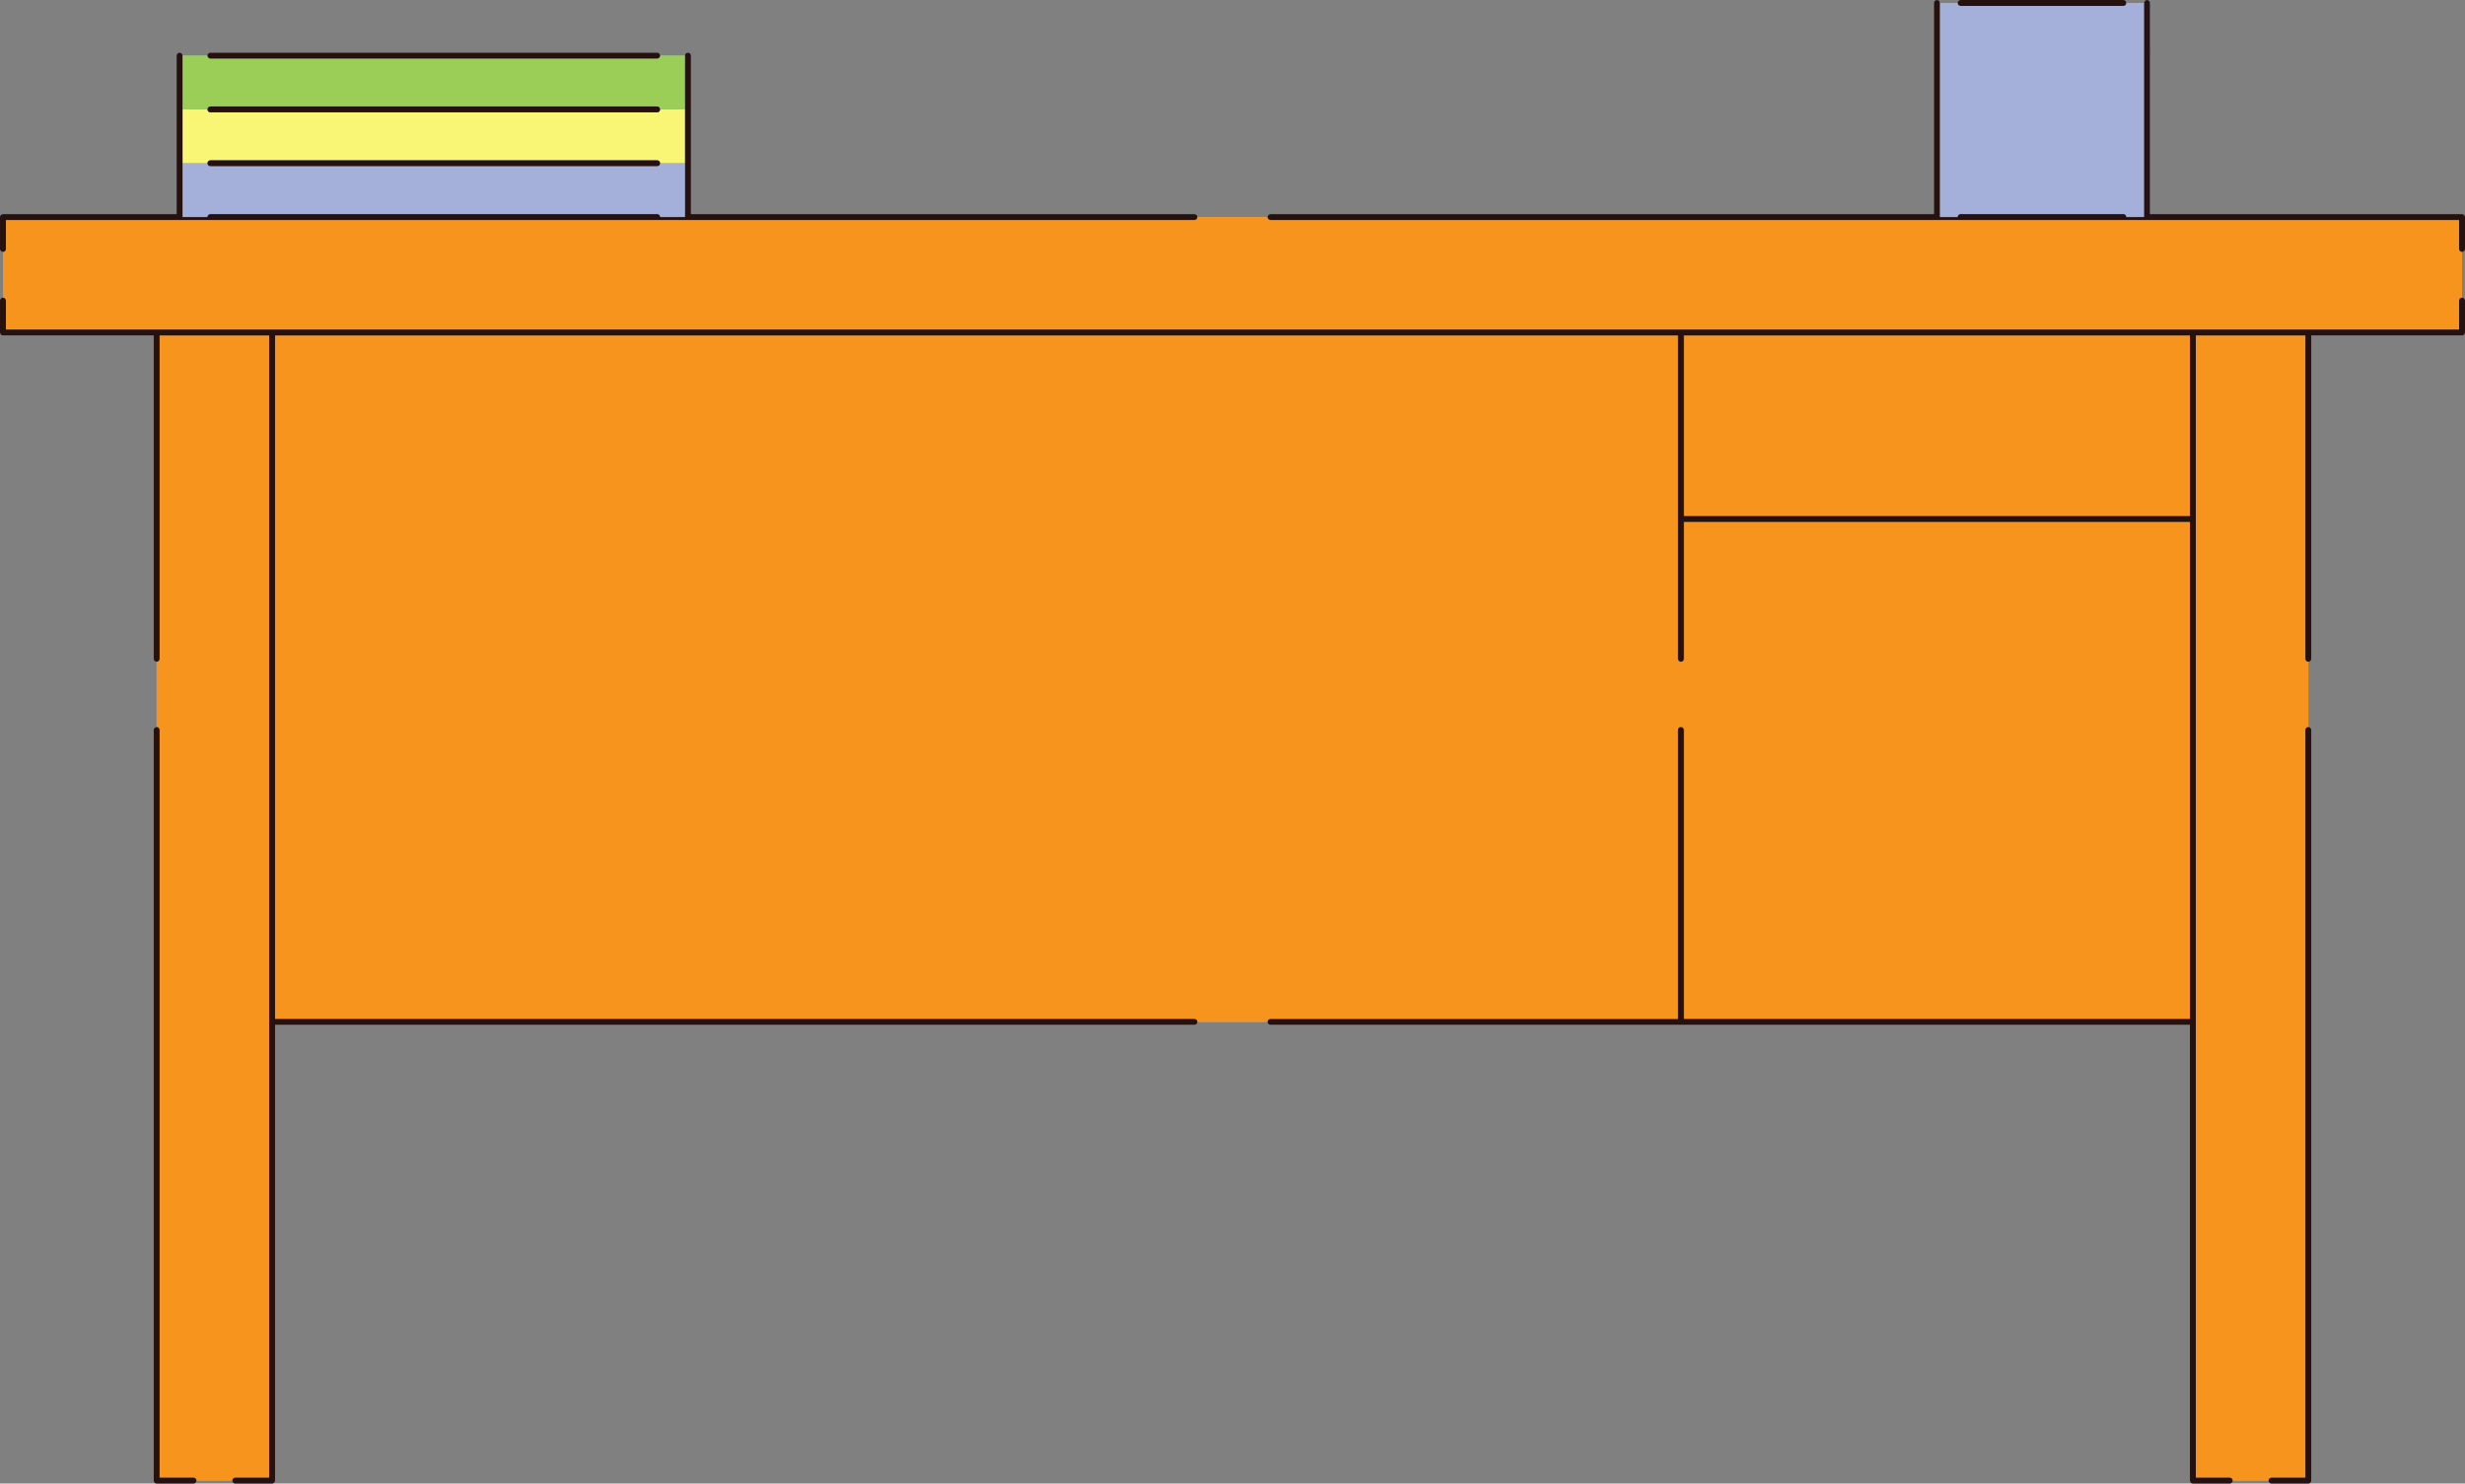 <?xml version="1.0" encoding="UTF-8" standalone="no"?><svg xmlns="http://www.w3.org/2000/svg" xmlns:xlink="http://www.w3.org/1999/xlink" fill="#000000" height="902.7" preserveAspectRatio="xMidYMid meet" version="1" viewBox="0.0 0.0 1500.0 902.7" width="1500" zoomAndPan="magnify"><rect x="0.0" y="0.0" width="1500.0" height="902.7" fill="#808080" stroke="none"/><g id="change1_1"><path d="M1498.205,153.3c0.991,0,1.795-0.804,1.795-1.796v-19.428c0-0.992-0.804-1.796-1.795-1.796 h-189.878V1.803c0-0.992-0.804-1.796-1.794-1.796c-0.991,0-1.795,0.804-1.795,1.796h-10.842 c0-0.002,0.001-0.004,0.001-0.007c0-0.992-0.804-1.796-1.796-1.796h-99.023c-0.992,0-1.796,0.804-1.796,1.796 c0,0.002,0.001,0.004,0.001,0.007h-10.84c0-0.992-0.804-1.796-1.796-1.796c-0.992,0-1.796,0.804-1.796,1.796v128.477 H773.138c-0.992,0-1.796,0.804-1.796,1.796c0,0.002,0.001,0.003,0.001,0.004h-42.686c0-0.002,0.001-0.003,0.001-0.004 c0-0.992-0.804-1.796-1.796-1.796H420.458V99.327c0-0-0-0.001-0-0.001s0-0.001,0-0.001V66.576 V33.826c0-0.992-0.804-1.796-1.796-1.796s-1.796,0.804-1.796,1.796v0h-15.159c0-0.001,0-0.001,0-0.002 c0-0.992-0.804-1.796-1.796-1.796H128.027c-0.992,0-1.796,0.804-1.796,1.796c0,0.001,0,0.001,0,0.002h-15.159 v-0c0-0.992-0.804-1.796-1.796-1.796s-1.796,0.804-1.796,1.796v32.749v32.749c0,0,0,0.001,0,0.001 s0,0.001,0,0.001v30.953H1.796c-0.992,0-1.796,0.804-1.796,1.796v19.428c0,0.99,0.802,1.793,1.792,1.795v27.807 C0.802,181.108,0,181.911,0,182.901v19.428c0,0.992,0.804,1.796,1.796,1.796h91.737V400.88 c0,0.992,0.804,1.796,1.796,1.796c0,0,0,0,0,0v39.699c-0,0-0,0-0,0c-0.992,0-1.796,0.804-1.796,1.796 v456.759c0,0.992,0.804,1.796,1.796,1.796h22.433c0.992,0,1.796-0.804,1.796-1.796c0-0.001-0.001-0.001-0.001-0.002 h21.788c0,0.001-0.001,0.002-0.001,0.002c0,0.992,0.804,1.796,1.796,1.796h22.442c0.992,0,1.796-0.804,1.796-1.796 V623.611h559.483c0.992,0,1.796-0.804,1.796-1.796c0-0-0-0.001-0-0.001h42.685 c0,0-0,0.001-0,0.001c0,0.992,0.804,1.796,1.796,1.796h559.486v277.318c0,0.992,0.804,1.796,1.795,1.796 h22.431c0.991,0,1.795-0.804,1.795-1.796c0-0.001-0.001-0.001-0.001-0.002h21.793c0,0.001-0.001,0.002-0.001,0.002 c0,0.992,0.804,1.796,1.795,1.796h22.431c0.991,0,1.795-0.804,1.795-1.796V444.171c0-0.99-0.802-1.793-1.79-1.795 v-39.7c0.989-0.002,1.79-0.805,1.79-1.795V204.125h91.749c0.991,0,1.795-0.804,1.795-1.796v-19.428 c0-0.992-0.804-1.796-1.795-1.796c-0.001,0-0.002,0.001-0.002,0.001v-27.807 C1498.204,153.299,1498.205,153.3,1498.205,153.3z M416.866,99.326c0,0-0,0.001-0,0.001v0 h-15.159c0-0.001,0-0.001,0-0.002h15.159C416.866,99.325,416.866,99.326,416.866,99.326z M111.072,99.327 c0-0,0-0.001,0-0.001s0-0.001,0-0.001h15.159c0,0.001,0,0.001,0,0.002h-15.159V99.327z" fill="#a4b0da"/></g><g id="change2_1"><path d="M1498.203,153.299v27.807c-0.99,0.001-1.792,0.805-1.792,1.795v17.633h-91.745 c-0.001,0-0.002-0.001-0.004-0.001h-70.244c-0.001,0-0.002,0.001-0.004,0.001h-311.524 c-0.001,0-0.002-0.001-0.004-0.001s-0.002,0.001-0.004,0.001H165.587c-0.001,0-0.002-0.001-0.004-0.001H95.329 c-0.002,0-0.002,0.001-0.004,0.001H3.592v-17.633c0-0.992-0.804-1.796-1.796-1.796c-0.002,0-0.002,0.001-0.004,0.001 V153.299c0.002,0,0.002,0.001,0.004,0.001c0.992,0,1.796-0.804,1.796-1.796v-17.632h723.27 c0.991,0,1.792-0.802,1.795-1.792h42.686c0.003,0.99,0.804,1.792,1.795,1.792h723.273v17.632 C1496.411,152.494,1497.214,153.298,1498.203,153.299z M143.141,899.133h20.646V204.125h-66.662V400.88 c0,0.991-0.804,1.796-1.796,1.796v39.699c0.992,0,1.796,0.805,1.796,1.796v454.963h20.637 c0.992,0,1.794,0.803,1.795,1.794h21.788C141.347,899.937,142.15,899.133,143.141,899.133z M1402.868,400.88V204.125 h-66.655v695.008h20.637c0.99,0,1.793,0.803,1.794,1.794h21.793c0.002-0.99,0.804-1.794,1.794-1.794h20.637V444.171 c0-0.992,0.804-1.796,1.794-1.796c0.002,0,0.003,0.001,0.004,0.001v-39.7c-0.002,0-0.003,0.001-0.004,0.001 C1403.671,402.676,1402.868,401.872,1402.868,400.88z M773.138,620.019h247.953V444.171c0-0.992,0.804-1.796,1.796-1.796 s1.796,0.804,1.796,1.796v175.848h307.941V317.582H1024.683V400.88c0,0.992-0.804,1.796-1.796,1.796 s-1.796-0.804-1.796-1.796v-85.065c-0-0.01-0.006-0.019-0.006-0.029s0.006-0.019,0.006-0.029v-111.632H167.379 v415.894h559.483c0.992,0,1.795,0.804,1.796,1.795h42.685C771.343,620.823,772.146,620.019,773.138,620.019z M1024.683,313.99h307.941v-109.865H1024.683V313.99z" fill="#f7941d"/></g><g id="change3_1"><path d="M401.707,66.576h15.159v32.749h-15.159h-0c0-0.001,0-0.001,0-0.002 c0-0.992-0.804-1.796-1.796-1.796H128.027c-0.992,0-1.796,0.804-1.796,1.796c0,0.001,0,0.001,0,0.002h-0 h-15.159V66.576h15.159c0.001,0.991,0.804,1.794,1.796,1.794h271.885C400.904,68.37,401.706,67.567,401.707,66.576z" fill="#f8f674"/></g><g id="change4_1"><path d="M111.072,66.576v-32.749h15.159c0.001,0.99,0.804,1.794,1.796,1.794h271.885 c0.992,0,1.794-0.804,1.796-1.794h15.159v32.749v0h-15.159c0-0.001,0-0.001,0-0.002 c0-0.992-0.804-1.796-1.796-1.796H128.027c-0.992,0-1.796,0.804-1.796,1.796c0,0.001,0,0.001,0,0.002h-15.159 V66.576z" fill="#9ace57"/></g><g id="change1_2"><path d="M401.707,99.327h15.159v32.749h-15.159c0-0.001,0-0.001,0-0.002 c0-0.992-0.804-1.796-1.796-1.796H128.027c-0.992,0-1.796,0.804-1.796,1.796c0,0.001,0,0.001,0,0.002h-15.159 V99.327h15.159c0.001,0.991,0.804,1.794,1.796,1.794h271.885C400.904,101.121,401.706,100.318,401.707,99.327z M1180.444,132.076h10.84c0-0.003-0.002-0.005-0.002-0.007c0-0.992,0.804-1.796,1.796-1.796h99.023 c0.992,0,1.796,0.804,1.796,1.796c0,0.003-0.002,0.005-0.002,0.007h10.842c0-0-0-0.001-0-0.001V1.803 h-10.842c-0.004,0.988-0.805,1.789-1.795,1.789h-99.023c-0.99,0-1.791-0.801-1.795-1.789h-10.84v130.273 C1180.444,132.075,1180.444,132.076,1180.444,132.076z" fill="#a4b0da"/></g><g id="change5_1"><path d="M771.343,132.08c0-0.002-0.001-0.003-0.001-0.004c0-0.992,0.804-1.796,1.796-1.796h403.714 V1.803c0-0.992,0.804-1.796,1.796-1.796c0.992,0,1.796,0.804,1.796,1.796v130.273c0,0-0,0.001-0,0.001 h10.84c0-0.003-0.002-0.005-0.002-0.007c0-0.992,0.804-1.796,1.796-1.796h99.023c0.992,0,1.796,0.804,1.796,1.796 c0,0.003-0.002,0.005-0.002,0.007h10.842c0-0-0-0.001-0-0.001V1.803c0-0.992,0.804-1.796,1.795-1.796 c0.991,0,1.794,0.804,1.794,1.796v128.477h189.878c0.991,0,1.795,0.804,1.795,1.796v19.428 c0,0.992-0.804,1.796-1.795,1.796c-0.001,0-0.002-0.001-0.002-0.001c-0.99-0.002-1.792-0.805-1.792-1.795v-17.632 H773.138C772.147,133.872,771.346,133.07,771.343,132.08z M3.592,151.504v-17.632h723.27 c0.991,0,1.792-0.802,1.795-1.792c0-0.002,0.001-0.003,0.001-0.004c0-0.992-0.804-1.796-1.796-1.796H420.458V99.327 c0-0-0-0.001-0-0.001s0-0.001,0-0.001V66.576V33.826c0-0.992-0.804-1.796-1.796-1.796 s-1.796,0.804-1.796,1.796v0v32.749v0v32.749c0,0,0,0.001,0,0.001s-0,0.001-0,0.001 v0v32.749h-15.159c0-0.001,0-0.001,0-0.002c0-0.992-0.804-1.796-1.796-1.796H128.027 c-0.992,0-1.796,0.804-1.796,1.796c0,0.001,0,0.001,0,0.002h-15.159V99.327v-0c0-0,0-0.001,0-0.001 s0-0.001,0-0.001V66.576v-0v-32.749v-0c0-0.992-0.804-1.796-1.796-1.796s-1.796,0.804-1.796,1.796v32.749v32.749 c0,0,0,0.001,0,0.001s0,0.001,0,0.001v30.953H1.796c-0.992,0-1.796,0.804-1.796,1.796v19.428 c0,0.99,0.802,1.793,1.792,1.795c0.002,0,0.002,0.001,0.004,0.001C2.788,153.3,3.592,152.495,3.592,151.504z M1498.203,181.106c0.001,0,0.002-0.001,0.002-0.001c0.991,0,1.795,0.804,1.795,1.796v19.428 c0,0.992-0.804,1.796-1.795,1.796h-91.749V400.88c0,0.99-0.802,1.793-1.79,1.795c-0.002,0-0.003,0.001-0.004,0.001 c-0.991,0-1.794-0.804-1.794-1.796V204.125h-66.655v695.008h20.637c0.99,0,1.793,0.803,1.794,1.794 c0,0.001,0.001,0.002,0.001,0.002c0,0.992-0.804,1.796-1.795,1.796h-22.431c-0.991,0-1.795-0.804-1.795-1.796V623.611 H773.138c-0.992,0-1.796-0.804-1.796-1.796c0-0,0-0.001,0-0.001c0-0.991,0.804-1.795,1.796-1.795 h247.953V444.171c0-0.992,0.804-1.796,1.796-1.796s1.796,0.804,1.796,1.796v175.848h307.941V317.582H1024.683V400.88 c0,0.992-0.804,1.796-1.796,1.796s-1.796-0.804-1.796-1.796v-85.065c-0-0.01-0.006-0.019-0.006-0.029 s0.006-0.019,0.006-0.029v-111.632H167.379v415.894h559.483c0.992,0,1.795,0.804,1.796,1.795 c0,0,0,0.001,0,0.001c0,0.992-0.804,1.796-1.796,1.796H167.379v277.318c0,0.992-0.804,1.796-1.796,1.796 h-22.442c-0.992,0-1.796-0.804-1.796-1.796c0-0.001,0.001-0.001,0.001-0.002c0.002-0.99,0.804-1.794,1.795-1.794 h20.646V204.125h-66.662V400.88c0,0.991-0.804,1.796-1.796,1.796c-0,0-0,0-0,0 c-0.992,0-1.796-0.804-1.796-1.796V204.125H1.796c-0.992,0-1.796-0.804-1.796-1.796v-19.428 c0-0.99,0.802-1.793,1.792-1.795c0.002,0,0.002-0.001,0.004-0.001c0.992,0,1.796,0.804,1.796,1.796v17.633h91.733 c0.002,0,0.002-0.001,0.004-0.001h70.254c0.001,0,0.002,0.001,0.004,0.001h857.297 c0.001,0,0.002-0.001,0.004-0.001s0.002,0.001,0.004,0.001h311.524c0.001,0,0.002-0.001,0.004-0.001h70.244 c0.001,0,0.002,0.001,0.004,0.001h91.745v-17.633C1496.411,181.911,1497.214,181.107,1498.203,181.106z M1332.624,204.125H1024.683v109.865h307.941V204.125z M117.762,899.133h-20.637V444.171 c0-0.991-0.804-1.796-1.796-1.796c-0,0-0,0-0,0c-0.992,0-1.796,0.804-1.796,1.796v456.759 c0,0.992,0.804,1.796,1.796,1.796h22.433c0.992,0,1.796-0.804,1.796-1.796c0-0.001-0.001-0.001-0.001-0.002 C119.556,899.937,118.754,899.133,117.762,899.133z M1402.868,444.171v454.963h-20.637 c-0.99,0-1.792,0.803-1.794,1.794c0,0.001-0.001,0.002-0.001,0.002c0,0.992,0.804,1.796,1.795,1.796h22.431 c0.991,0,1.795-0.804,1.795-1.796V444.171c0-0.99-0.802-1.793-1.79-1.795c-0.002,0-0.003-0.001-0.004-0.001 C1403.671,442.375,1402.868,443.179,1402.868,444.171z M128.027,101.121h271.885c0.992,0,1.794-0.803,1.796-1.794 c0-0.001,0-0.001,0-0.002h-0c0-0.001,0-0.001,0-0.002c0-0.992-0.804-1.796-1.796-1.796H128.027 c-0.992,0-1.796,0.804-1.796,1.796c0,0.001,0,0.001,0,0.002h-0c0,0.001,0,0.001,0,0.002 C126.232,100.318,127.035,101.121,128.027,101.121z M128.027,35.621h271.885c0.992,0,1.794-0.804,1.796-1.794 c0-0.001,0-0.001,0-0.002c0-0.992-0.804-1.796-1.796-1.796H128.027c-0.992,0-1.796,0.804-1.796,1.796 c0,0.001,0,0.001,0,0.002C126.232,34.817,127.035,35.621,128.027,35.621z M128.027,68.37h271.885 c0.992,0,1.794-0.803,1.796-1.794c0-0.001,0-0.001,0-0.002c0-0.992-0.804-1.796-1.796-1.796H128.027 c-0.992,0-1.796,0.804-1.796,1.796c0,0.001,0,0.001,0,0.002C126.232,67.567,127.035,68.37,128.027,68.37z M1193.079,3.592h99.023c0.99,0,1.791-0.801,1.795-1.789c0-0.002,0.001-0.004,0.001-0.007 c0-0.992-0.804-1.796-1.796-1.796h-99.023c-0.992,0-1.796,0.804-1.796,1.796c0,0.002,0.001,0.004,0.001,0.007 C1191.288,2.791,1192.089,3.592,1193.079,3.592z" fill="#26110f"/></g></svg>